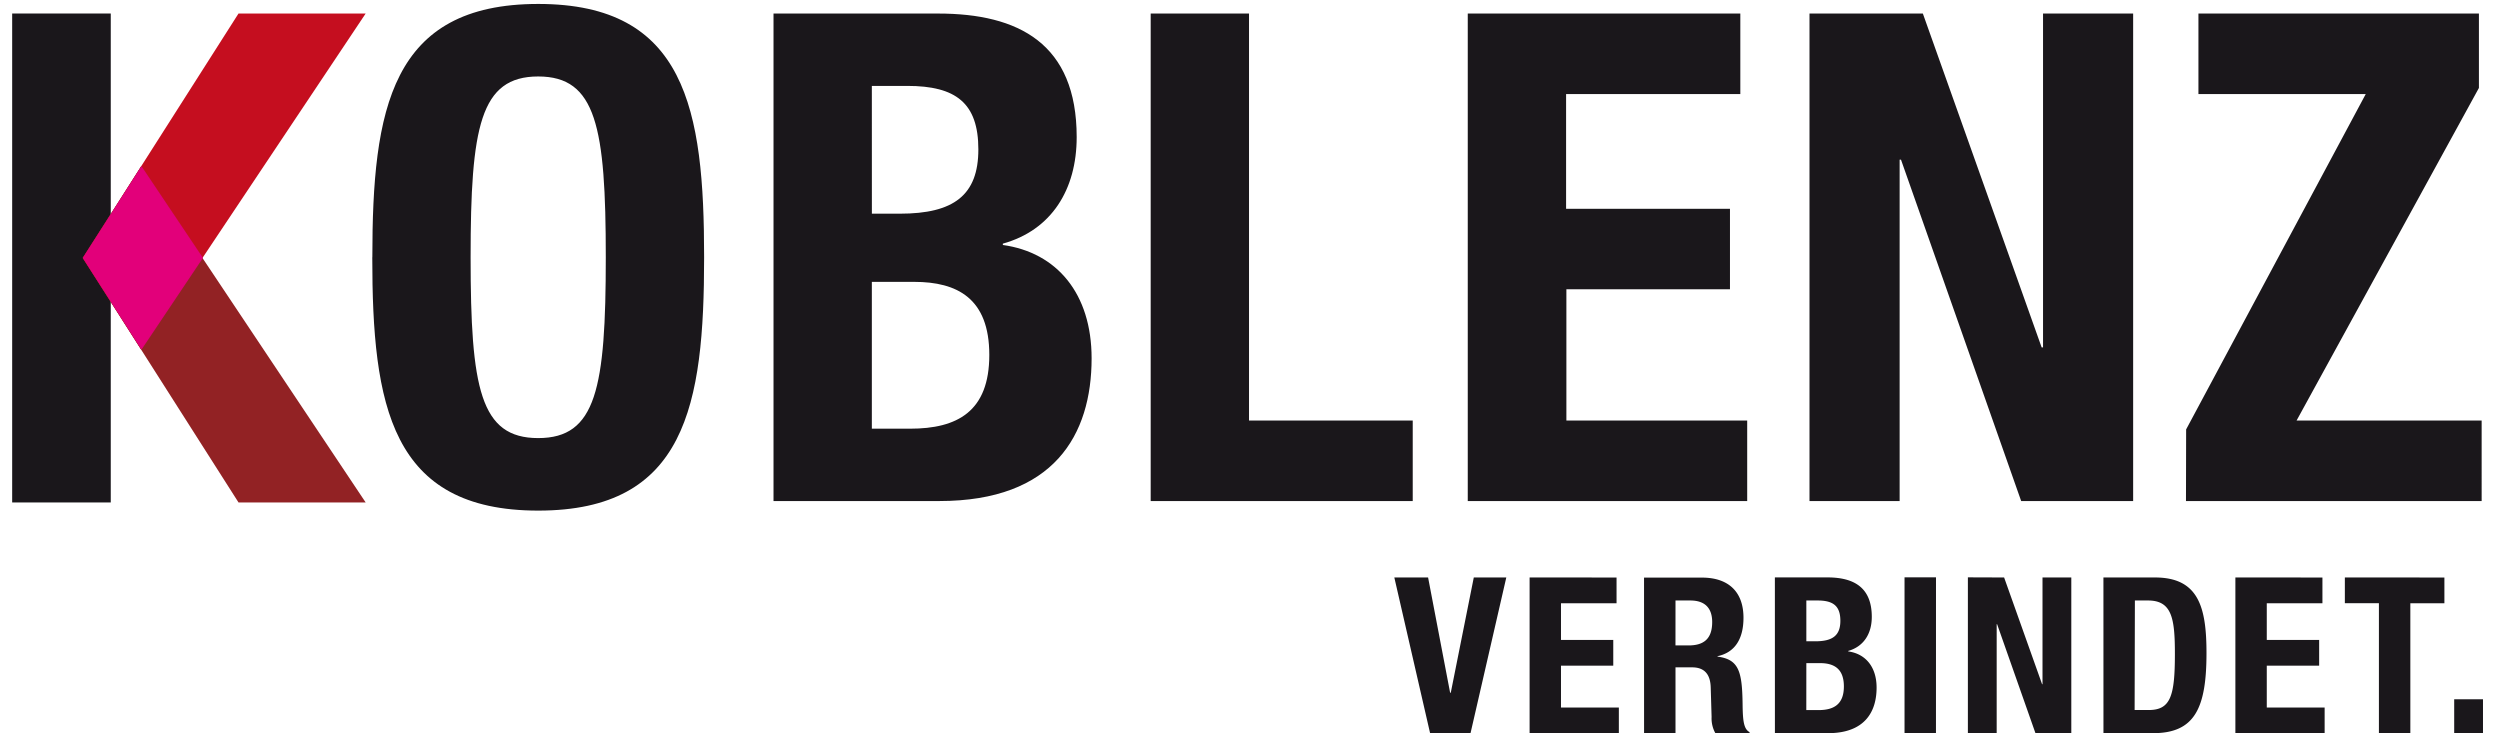 <?xml version="1.0" encoding="UTF-8" standalone="no"?><svg xmlns="http://www.w3.org/2000/svg" xmlns:xlink="http://www.w3.org/1999/xlink" data-name="Ebene 1" height="44" id="Ebene_1" viewBox="0 0 753 223.07" width="150"><defs><style>.cls-1{fill:none;}.cls-2{fill:#fff;}.cls-3{clip-path:url(#clip-path);}.cls-4{fill:#1a171b;}.cls-5{fill:#c50e1f;}.cls-6{fill:#922224;}.cls-7{fill:#e2007a;}</style><clipPath id="clip-path"><rect class="cls-1" height="228.12" width="760.18" x="-0.03" y="-5.05"/></clipPath></defs><title>Zeichenfläche 1</title><rect class="cls-2" height="398.83" width="931.83" x="-90" y="-85.83"/><g class="cls-3"><path class="cls-4" d="M742.8,223.06h8.76V212.71H742.8Zm-33.26-47.4v7.83h10.36v39.57h9.56V183.5h10.36v-7.83Zm-33.3,0v47.4h27.15v-7.83H685.79V202.48h15.93v-7.83H685.79V183.5h16.93v-7.83Zm-30.57,7h4c7.3,0,8.17,5.51,8.17,16.26,0,12.88-1.33,17.06-8,17.06h-4.25Zm-9.56,40.36h15.07c12.68,0,16.27-7.57,16.27-24.36,0-13.94-2.39-23-15.67-23H636.1Zm-41.24-47.4v47.4h8.76V189.87h.13l11.68,33.19h10.89v-47.4h-8.76v32.46h-.13l-11.55-32.46Zm-9.7,0H575.6v47.4h9.56Zm-39.44,26.09h4.12c4.18,0,7.3,1.59,7.3,7.1S554,216,549.44,216h-3.72Zm0-19.05h3.45c4.71,0,6.9,1.66,6.9,6.17s-2.39,6.24-7.63,6.24h-2.72Zm-9.56,40.36h16.13c11.15,0,14.8-6.44,14.8-13.87,0-6.31-3.39-10.29-8.63-11V198c4.71-1.33,7.17-5.24,7.17-10.36,0-9.1-5.64-12-13.48-12h-16Zm-39.8,0h9.56V203H511c3.85,0,5.51,2.26,5.64,6l.27,9.1a9.23,9.23,0,0,0,1.19,5h10.36v-.4c-1.79-.93-2.06-3.52-2.12-8.5-.13-10-1.13-13.61-7.63-14.47v-.13c5.38-1.13,7.9-5.38,7.9-11.68,0-8.1-4.78-12.22-12.61-12.22H496.36Zm9.56-40.36h4.52c4.31,0,6.64,2.19,6.64,6.57,0,5.11-2.59,7.1-7.17,7.1h-4Zm-44.38-7v47.4H488.7v-7.83H471.1V202.48H487v-7.83H471.1V183.5H488v-7.83Zm-41.15,0,10.89,47.4h12.28l10.89-47.4h-9.89l-7,35.05h-.2l-6.7-35.05Z"/><path class="cls-4" d="M661.21,152.41h89.94V127.91H694.86L750.32,26.75V4.11H665V28.62h50.89l-54.63,102ZM546.69,4.11v148.3h27.42V48.56h.41l36.56,103.85h34.06V4.11H617.73V105.68h-.42L581.17,4.11Zm-103.95,0v148.3h85V127.91h-55V88H522.5V63.52H472.65V28.62h53V4.11ZM426,152.41V127.91H376.2V4.11H346.29v148.3ZM261.47,85.74h12.88c13.08,0,22.85,5,22.85,22.23s-9.76,22.43-24.09,22.43H261.47Zm0-59.61h10.8c14.75,0,21.6,5.19,21.6,19.32C293.87,59.36,286.4,65,270,65h-8.52ZM231.56,152.41H282c34.89,0,46.32-20.15,46.32-43.41,0-19.73-10.59-32.19-27-34.48v-.41C316.1,70,323.78,57.7,323.78,41.71c0-28.45-17.65-37.59-42.16-37.59H231.56ZM139.42,78.26c0-39.67,2.91-55,20.56-55s20.56,15.37,20.56,55c0,39.88-2.91,55-20.56,55s-20.56-15.16-20.56-55m-29.91,0c0,45.07,5.61,77.06,50.47,77.06s50.47-32,50.47-77.06S204.85,1.2,160,1.2s-50.47,32-50.47,77.06"/></g><rect class="cls-4" height="148.73" width="29.99" x="-0.03" y="4.11"/><polygon class="cls-5" points="107.5 4.11 68.82 4.11 21.44 78.47 39.22 106.38 107.5 4.11"/><polygon class="cls-6" points="21.44 78.47 68.82 152.84 107.5 152.84 39.22 50.56 21.44 78.47"/><polygon class="cls-7" points="21.43 78.45 39.29 50.53 58 78.45 39.29 106.37 21.43 78.45"/></svg>